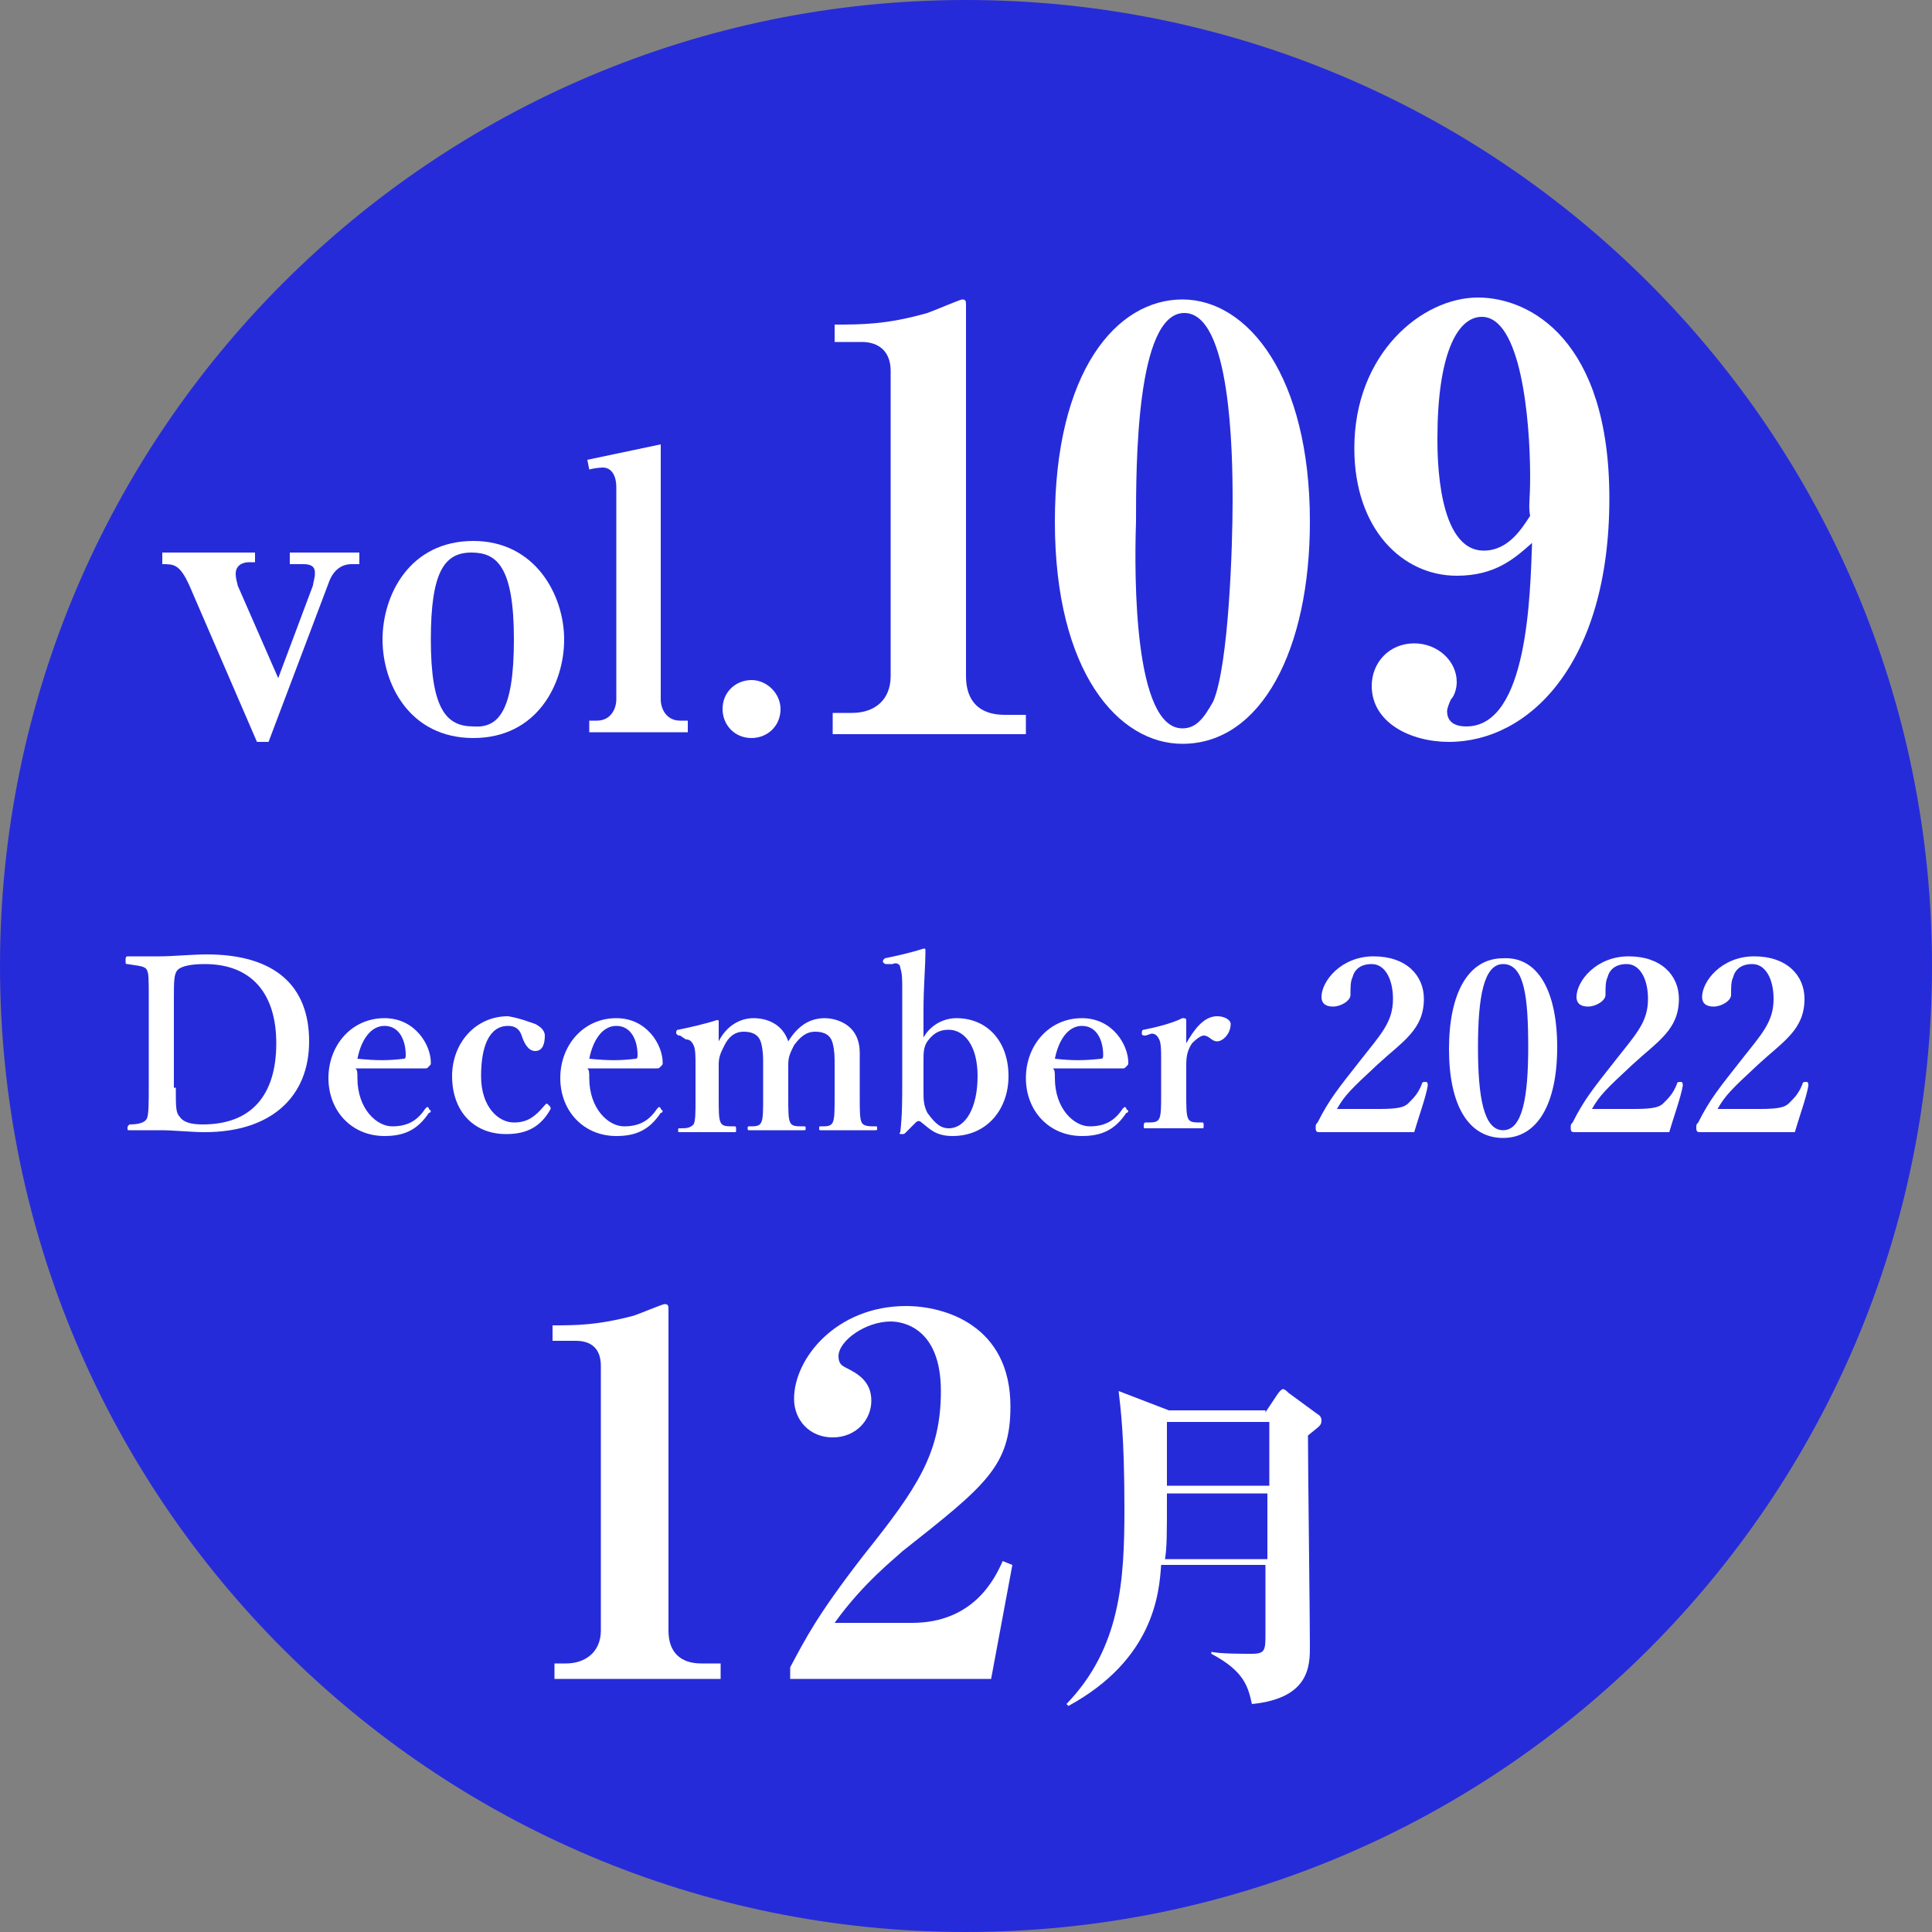 <?xml version="1.0" encoding="utf-8"?>
<!-- Generator: Adobe Illustrator 25.4.2, SVG Export Plug-In . SVG Version: 6.00 Build 0)  -->
<svg version="1.1" id="レイヤー_1" xmlns="http://www.w3.org/2000/svg" xmlns:xlink="http://www.w3.org/1999/xlink" x="0px"
	 y="0px" viewBox="0 0 100 100" style="enable-background:new 0 0 100 100;" xml:space="preserve">
<rect x="0" y="0" width="100" height="100" fill="#808080" stroke="none"/>
<style type="text/css">
	.st0{fill:#0008FF;fill-opacity:0.7;}
	.st1{fill:#FFFFFF;}
</style>
<path class="st0" d="M100,50c0,27.6-22.4,50-50,50S0,77.6,0,50C0,22.4,22.4,0,50,0S100,22.4,100,50z"/>
<g>
	<path class="st1" d="M28.5,86.1h0.8c1,0,1.8-0.6,1.8-1.7V70.7c0-0.9-0.5-1.3-1.3-1.3h-1.2v-0.8c1.2,0,2.3,0,4.2-0.5
		c0.3-0.1,1.5-0.6,1.6-0.6c0.2,0,0.2,0.1,0.2,0.3v16.6c0,1.1,0.6,1.7,1.7,1.7h1v0.8h-8.6V86.1z"/>
	<path class="st1" d="M51.3,86.9H40.9v-0.6c0.8-1.5,1.4-2.7,3.8-5.8c2.8-3.5,4-5.3,4-8.5c0-3.3-2-3.6-2.6-3.6c-1.3,0-2.7,1-2.7,1.8
		c0,0.4,0.2,0.5,0.4,0.6c0.6,0.3,1.3,0.7,1.3,1.7c0,1-0.8,1.9-2,1.9c-1.2,0-2-0.9-2-2c0-2.1,2.2-4.8,5.8-4.8c2,0,5.4,1,5.4,5.2
		c0,3.1-1.3,4.1-5.6,7.5c-0.3,0.3-2,1.6-3.5,3.7h4c3.2,0,4.3-2.3,4.7-3.2l0.5,0.2L51.3,86.9z"/>
	<path class="st1" d="M65.5,73.1l0.6-0.9c0.2-0.3,0.3-0.3,0.3-0.3c0.1,0,0.2,0.1,0.3,0.2l1.5,1.1c0.2,0.1,0.2,0.3,0.2,0.3
		c0,0.3-0.1,0.3-0.7,0.8c0,1.7,0.1,9.4,0.1,10.9c0,1,0,2.7-3,3c-0.2-0.9-0.4-1.7-2.1-2.6l0-0.1c0.5,0.1,1.5,0.1,2.1,0.1
		c0.7,0,0.7-0.2,0.7-1.1v-3.5h-5.4c-0.1,1.5-0.4,4.9-4.8,7.3l-0.1-0.1c2.8-2.9,3-6.4,3-10.1c0-3.8-0.2-5.2-0.3-6.1l2.6,1H65.5z
		 M60.4,77.3v0.3c0,1.8,0,2.5-0.1,3.1h5.3v-3.4H60.4z M60.4,73.6v3.3h5.3v-3.3H60.4z"/>
</g>
<g>
	<path class="st1" d="M13.2,29.1h-0.3c-0.4,0-0.7,0.2-0.7,0.6c0,0.3,0.1,0.5,0.1,0.6l2.1,4.8l1.8-4.8c0-0.1,0.1-0.4,0.1-0.6
		s0-0.5-0.6-0.5H15v-0.6h3.6v0.6h-0.4c-0.6,0-1,0.4-1.2,1l-3.1,8.2h-0.6l-3.5-8.1c-0.5-1.1-0.8-1.1-1.4-1.1v-0.6h4.8V29.1z"/>
	<path class="st1" d="M19.8,33.1c0-2.3,1.4-5.1,4.7-5.1c3.2,0,4.7,2.8,4.7,5.1c0,2.3-1.4,5.1-4.7,5.1S19.8,35.4,19.8,33.1z
		 M26.6,33.1c0-3.8-0.9-4.5-2.2-4.5c-1.4,0-2.1,1-2.1,4.5c0,3.6,0.8,4.5,2.2,4.5C25.8,37.7,26.6,36.8,26.6,33.1z"/>
	<path class="st1" d="M34.2,36.2c0,0.5,0.3,1.1,1,1.1h0.4v0.6h-5.1v-0.6h0.4c0.7,0,1-0.6,1-1.1v-11c0-0.5-0.2-1-0.7-1
		c0,0-0.3,0-0.7,0.1l-0.1-0.5l3.8-0.8V36.2z"/>
	<path class="st1" d="M40.4,36.7c0,0.9-0.7,1.5-1.5,1.5c-0.9,0-1.5-0.7-1.5-1.5c0-0.9,0.7-1.5,1.5-1.5S40.4,35.9,40.4,36.7z"/>
	<path class="st1" d="M43.2,36.9h0.9c1.2,0,2-0.7,2-1.9V19.2c0-1-0.6-1.5-1.5-1.5h-1.4v-0.9c1.4,0,2.7,0,4.8-0.6
		c0.3-0.1,1.7-0.7,1.8-0.7c0.2,0,0.2,0.1,0.2,0.3v19.2c0,1.3,0.7,2,2,2h1.1v1h-10V36.9z"/>
	<path class="st1" d="M61.2,15.5c3.4,0,6.6,4,6.6,11.5c0,6.6-2.5,11.5-6.6,11.5c-3.3,0-6.6-3.7-6.6-11.5
		C54.6,19.2,57.8,15.5,61.2,15.5z M61.2,37.7c0.7,0,1.1-0.5,1.6-1.4c0.8-1.9,1-8,1-10.4c0-2.5-0.1-9.7-2.5-9.7
		c-2.5,0-2.5,7.9-2.5,10.8C58.7,29.9,58.7,37.7,61.2,37.7z"/>
	<path class="st1" d="M75.4,29.8c-2.8,0-5.3-2.4-5.3-6.6c0-4.9,3.5-7.8,6.4-7.8c2.7,0,6.8,2.2,6.8,10.4c0,8.6-4.2,12.6-8.3,12.6
		c-2,0-4-1-4-2.9c0-1.2,0.9-2.2,2.2-2.2c1.2,0,2.2,0.9,2.2,2c0,0.3-0.1,0.7-0.3,0.9c-0.1,0.2-0.2,0.5-0.2,0.6c0,0.7,0.6,0.8,1,0.8
		c3.2,0,3.3-6.9,3.4-9.5C78.4,28.9,77.4,29.8,75.4,29.8z M79.2,24.7c0-3.1-0.5-8.3-2.5-8.3c-1.3,0-2.3,2-2.3,6.3
		c0,0.9,0,5.8,2.4,5.8c1.3,0,2-1.2,2.4-1.8C79.1,26.2,79.2,25.9,79.2,24.7z"/>
</g>
<g>
	<path class="st1" d="M7.7,51.8c0-1.2,0-1.4-0.1-1.6c-0.1-0.2-0.4-0.2-1-0.3c-0.1,0-0.1,0-0.1-0.2c0-0.1,0-0.2,0.1-0.2
		c0.6,0,1.1,0,1.7,0c0.6,0,1.7-0.1,2.4-0.1c3.5,0,5.3,1.6,5.3,4.5c0,2.9-2,4.7-5.4,4.7c-0.7,0-1.6-0.1-2.3-0.1c-0.6,0-1.1,0-1.6,0
		c-0.1,0-0.1,0-0.1-0.1s0-0.1,0.1-0.2c0.5,0,0.8-0.1,0.9-0.3c0.1-0.2,0.1-0.8,0.1-1.7V51.8z M9.1,56.3c0,1,0,1.3,0.2,1.5
		c0.2,0.3,0.6,0.4,1.2,0.4c2.5,0,3.8-1.5,3.8-4.2c0-2.6-1.3-4.1-3.7-4.1c-0.7,0-1.2,0.1-1.4,0.3c-0.2,0.2-0.2,0.6-0.2,1.5V56.3z"/>
	<path class="st1" d="M18.5,55.8c0,1.6,1,2.5,1.8,2.5c0.8,0,1.3-0.3,1.7-0.9c0,0,0.1-0.1,0.1-0.1c0,0,0.1,0,0.1,0.1
		c0,0,0.1,0.1,0.1,0.1c0,0,0,0.1-0.1,0.1c-0.6,0.9-1.3,1.2-2.3,1.2c-1.7,0-2.9-1.3-2.9-3c0-1.7,1.2-3.1,2.9-3.1
		c1.6,0,2.4,1.4,2.4,2.3c0,0.1,0,0.1-0.1,0.2c-0.1,0.1-0.1,0.1-0.2,0.1c-1.3,0-2.5,0-3.6,0C18.5,55.4,18.5,55.5,18.5,55.8z
		 M20.9,54.8c0.1,0,0.1-0.1,0.1-0.2c0-0.7-0.3-1.5-1.1-1.5c-0.7,0-1.2,0.7-1.4,1.7C19.5,54.9,20.1,54.9,20.9,54.8z"/>
	<path class="st1" d="M27.7,53c0.2,0.1,0.5,0.3,0.5,0.6c0,0.4-0.1,0.8-0.5,0.8c-0.4,0-0.6-0.5-0.7-0.8c-0.1-0.3-0.3-0.5-0.7-0.5
		c-1,0-1.4,1.1-1.4,2.6c0,1.6,0.9,2.4,1.7,2.4c0.7,0,1.1-0.3,1.6-0.9c0.1-0.1,0.1-0.1,0.2,0c0.1,0.1,0.1,0.1,0.1,0.2
		c-0.5,0.9-1.2,1.3-2.3,1.3c-1.7,0-2.8-1.2-2.8-3c0-1.7,1.2-3.1,2.9-3.1C26.9,52.7,27.4,52.9,27.7,53z"/>
	<path class="st1" d="M30.5,55.8c0,1.6,1,2.5,1.8,2.5c0.8,0,1.3-0.3,1.7-0.9c0,0,0.1-0.1,0.1-0.1c0,0,0.1,0,0.1,0.1
		c0,0,0.1,0.1,0.1,0.1c0,0,0,0.1-0.1,0.1c-0.6,0.9-1.3,1.2-2.3,1.2c-1.7,0-2.9-1.3-2.9-3c0-1.7,1.2-3.1,2.9-3.1
		c1.6,0,2.4,1.4,2.4,2.3c0,0.1,0,0.1-0.1,0.2c-0.1,0.1-0.1,0.1-0.2,0.1c-1.3,0-2.5,0-3.6,0C30.5,55.4,30.5,55.5,30.5,55.8z
		 M32.9,54.8c0.1,0,0.1-0.1,0.1-0.2c0-0.7-0.3-1.5-1.1-1.5c-0.7,0-1.2,0.7-1.4,1.7C31.5,54.9,32.1,54.9,32.9,54.8z"/>
	<path class="st1" d="M35.2,53.6c-0.1,0-0.1,0-0.2-0.1c0-0.1,0-0.2,0.1-0.2c0.5-0.1,1.4-0.3,2-0.5c0.1,0,0.1,0,0.1,0.1
		c0,0.4,0,0.7,0,1c0.4-0.8,1.1-1.2,1.8-1.2c0.7,0,1.5,0.3,1.8,1.2c0.5-0.8,1.1-1.2,1.9-1.2c0.4,0,1.8,0.2,1.8,1.8c0,0.5,0,1.1,0,1.4
		v0.9c0,0.7,0,1.1,0.1,1.3c0.1,0.2,0.4,0.2,0.7,0.2c0.1,0,0.1,0,0.1,0.1c0,0.1,0,0.1-0.1,0.1c-0.4,0-0.9,0-1.4,0c-0.4,0-1,0-1.4,0
		c-0.1,0-0.1,0-0.1-0.1s0-0.1,0.1-0.1c0.3,0,0.5,0,0.6-0.2c0.1-0.2,0.1-0.6,0.1-1.3v-1.7c0-0.4,0-0.7-0.1-1.1
		c-0.1-0.4-0.4-0.6-0.9-0.6c-0.5,0-0.8,0.3-1.1,0.7c-0.2,0.4-0.3,0.6-0.3,1v1.7c0,0.7,0,1.1,0.1,1.3c0.1,0.2,0.3,0.2,0.7,0.2
		c0.1,0,0.1,0,0.1,0.1s0,0.1-0.1,0.1c-0.5,0-1,0-1.4,0c-0.4,0-1,0-1.4,0c-0.1,0-0.1,0-0.1-0.1c0-0.1,0-0.1,0.1-0.1
		c0.3,0,0.5,0,0.6-0.2c0.1-0.2,0.1-0.6,0.1-1.3v-1.7c0-0.4,0-0.7-0.1-1.1c-0.1-0.4-0.4-0.6-0.9-0.6s-0.8,0.3-1,0.7
		c-0.2,0.4-0.3,0.6-0.3,1v1.7c0,0.7,0,1.1,0.1,1.3c0.1,0.2,0.3,0.2,0.7,0.2c0.1,0,0.1,0,0.1,0.2c0,0.1,0,0.1-0.1,0.1
		c-0.4,0-1,0-1.4,0c-0.4,0-0.9,0-1.4,0c-0.1,0-0.1,0-0.1-0.1s0-0.1,0.1-0.1c0.3,0,0.5,0,0.7-0.2c0.1-0.2,0.1-0.6,0.1-1.3v-1.8
		c0-0.4,0-0.8-0.1-1c-0.1-0.2-0.2-0.3-0.4-0.3L35.2,53.6z"/>
	<path class="st1" d="M47.8,53.7c0.4-0.7,1.1-1,1.7-1c1.6,0,2.7,1.2,2.7,3c0,1.7-1.1,3.1-2.9,3.1c-0.9,0-1.2-0.4-1.6-0.7
		c-0.1-0.1-0.2-0.1-0.3,0l-0.5,0.5c-0.1,0.1-0.1,0.1-0.2,0.1c-0.1,0-0.2,0-0.1-0.1c0.1-0.9,0.1-1.6,0.1-2.8v-4.6
		c0-0.5,0-0.8-0.1-1.1c0-0.2-0.2-0.3-0.4-0.2l-0.3,0c-0.1,0-0.1,0-0.2-0.1c0-0.1,0-0.1,0.1-0.2c0.5-0.1,1.4-0.3,2-0.5
		c0.1,0,0.1,0,0.1,0.1c0,0.9-0.1,1.8-0.1,3.1V53.7z M47.8,56.5c0,0.4,0,0.7,0.2,1.1c0.3,0.4,0.6,0.8,1.1,0.8c0.9,0,1.5-1.1,1.5-2.7
		c0-1.6-0.7-2.4-1.5-2.4c-0.5,0-0.8,0.2-1.1,0.6c-0.2,0.3-0.2,0.6-0.2,1V56.5z"/>
	<path class="st1" d="M54.6,55.8c0,1.6,1,2.5,1.8,2.5c0.8,0,1.3-0.3,1.7-0.9c0,0,0.1-0.1,0.1-0.1c0,0,0.1,0,0.1,0.1
		c0,0,0.1,0.1,0.1,0.1c0,0,0,0.1-0.1,0.1c-0.6,0.9-1.3,1.2-2.3,1.2c-1.7,0-2.9-1.3-2.9-3c0-1.7,1.2-3.1,2.9-3.1
		c1.6,0,2.4,1.4,2.4,2.3c0,0.1,0,0.1-0.1,0.2c-0.1,0.1-0.1,0.1-0.2,0.1c-1.3,0-2.5,0-3.6,0C54.6,55.4,54.6,55.5,54.6,55.8z M57,54.8
		c0.1,0,0.1-0.1,0.1-0.2c0-0.7-0.3-1.5-1.1-1.5c-0.7,0-1.2,0.7-1.4,1.7C55.5,54.9,56.1,54.9,57,54.8z"/>
	<path class="st1" d="M59.3,53.6c-0.1,0-0.2,0-0.2-0.1s0-0.2,0.1-0.2c0.5-0.1,1.4-0.3,2-0.6c0.1,0,0.2,0,0.2,0.1c0,0.3,0,0.7,0,1.2
		c0.4-0.7,0.9-1.4,1.6-1.4c0.4,0,0.7,0.2,0.7,0.4c0,0.5-0.4,0.9-0.7,0.9c-0.3,0-0.4-0.3-0.7-0.3c-0.1,0-0.3,0.1-0.6,0.4
		c-0.2,0.3-0.3,0.6-0.3,1.1v1.5c0,0.7,0,1.1,0.1,1.3c0.1,0.2,0.3,0.2,0.7,0.2c0.1,0,0.1,0,0.1,0.2c0,0.1,0,0.1-0.1,0.1
		c-0.5,0-1,0-1.4,0c-0.4,0-1,0-1.5,0c-0.1,0-0.1,0-0.1-0.1c0-0.1,0-0.2,0.1-0.2c0.4,0,0.6,0,0.7-0.2c0.1-0.2,0.1-0.6,0.1-1.3v-1.8
		c0-0.4,0-0.8-0.1-1c-0.1-0.2-0.2-0.3-0.4-0.3L59.3,53.6z"/>
	<path class="st1" d="M71.4,57.4c1,0,1.3-0.1,1.5-0.3c0.3-0.3,0.5-0.5,0.7-1c0-0.1,0.1-0.1,0.2-0.1s0.1,0.1,0.1,0.2
		c-0.1,0.6-0.5,1.7-0.7,2.4c-0.8,0-1.5,0-2.4,0c-0.9,0-1.6,0-2.5,0c-0.1,0-0.2,0-0.2-0.2s0-0.2,0.1-0.3c0.6-1.2,1.1-1.8,2.2-3.2
		c1.1-1.4,1.7-2,1.7-3.2c0-1-0.4-1.8-1.1-1.8c-0.6,0-0.9,0.3-1,0.7c-0.1,0.2-0.1,0.5-0.1,0.9c0,0.3-0.5,0.6-0.9,0.6
		c-0.3,0-0.6-0.1-0.6-0.5c0-0.8,1-2.1,2.7-2.1c1.7,0,2.6,1,2.6,2.2c0,1.6-1.1,2.2-2.4,3.4c-1.4,1.3-1.7,1.6-2.1,2.3H71.4z"/>
	<path class="st1" d="M80.6,54.2c0,2.9-1,4.7-2.8,4.7c-1.8,0-2.8-1.7-2.8-4.6c0-2.9,1-4.7,2.8-4.7C79.6,49.5,80.6,51.3,80.6,54.2z
		 M76.5,54.2c0,2.6,0.3,4.3,1.3,4.3c1,0,1.3-1.7,1.3-4.3c0-2.6-0.2-4.3-1.3-4.3C76.8,49.9,76.5,51.6,76.5,54.2z"/>
	<path class="st1" d="M84.6,57.4c1,0,1.3-0.1,1.5-0.3c0.3-0.3,0.5-0.5,0.7-1c0-0.1,0.1-0.1,0.2-0.1s0.1,0.1,0.1,0.2
		c-0.1,0.6-0.5,1.7-0.7,2.4c-0.8,0-1.5,0-2.4,0c-0.9,0-1.6,0-2.5,0c-0.1,0-0.2,0-0.2-0.2s0-0.2,0.1-0.3c0.6-1.2,1.1-1.8,2.2-3.2
		c1.1-1.4,1.7-2,1.7-3.2c0-1-0.4-1.8-1.1-1.8c-0.6,0-0.9,0.3-1,0.7c-0.1,0.2-0.1,0.5-0.1,0.9c0,0.3-0.5,0.6-0.9,0.6
		c-0.3,0-0.6-0.1-0.6-0.5c0-0.8,1-2.1,2.7-2.1c1.7,0,2.6,1,2.6,2.2c0,1.6-1.1,2.2-2.4,3.4c-1.4,1.3-1.7,1.6-2.1,2.3H84.6z"/>
	<path class="st1" d="M91.1,57.4c1,0,1.3-0.1,1.5-0.3c0.3-0.3,0.5-0.5,0.7-1c0-0.1,0.1-0.1,0.2-0.1s0.1,0.1,0.1,0.2
		c-0.1,0.6-0.5,1.7-0.7,2.4c-0.8,0-1.5,0-2.4,0c-0.9,0-1.6,0-2.5,0c-0.1,0-0.2,0-0.2-0.2s0-0.2,0.1-0.3c0.6-1.2,1.1-1.8,2.2-3.2
		c1.1-1.4,1.7-2,1.7-3.2c0-1-0.4-1.8-1.1-1.8c-0.6,0-0.9,0.3-1,0.7c-0.1,0.2-0.1,0.5-0.1,0.9c0,0.3-0.5,0.6-0.9,0.6
		c-0.3,0-0.6-0.1-0.6-0.5c0-0.8,1-2.1,2.7-2.1c1.7,0,2.6,1,2.6,2.2c0,1.6-1.1,2.2-2.4,3.4c-1.4,1.3-1.7,1.6-2.1,2.3H91.1z"/>
</g>
</svg>
